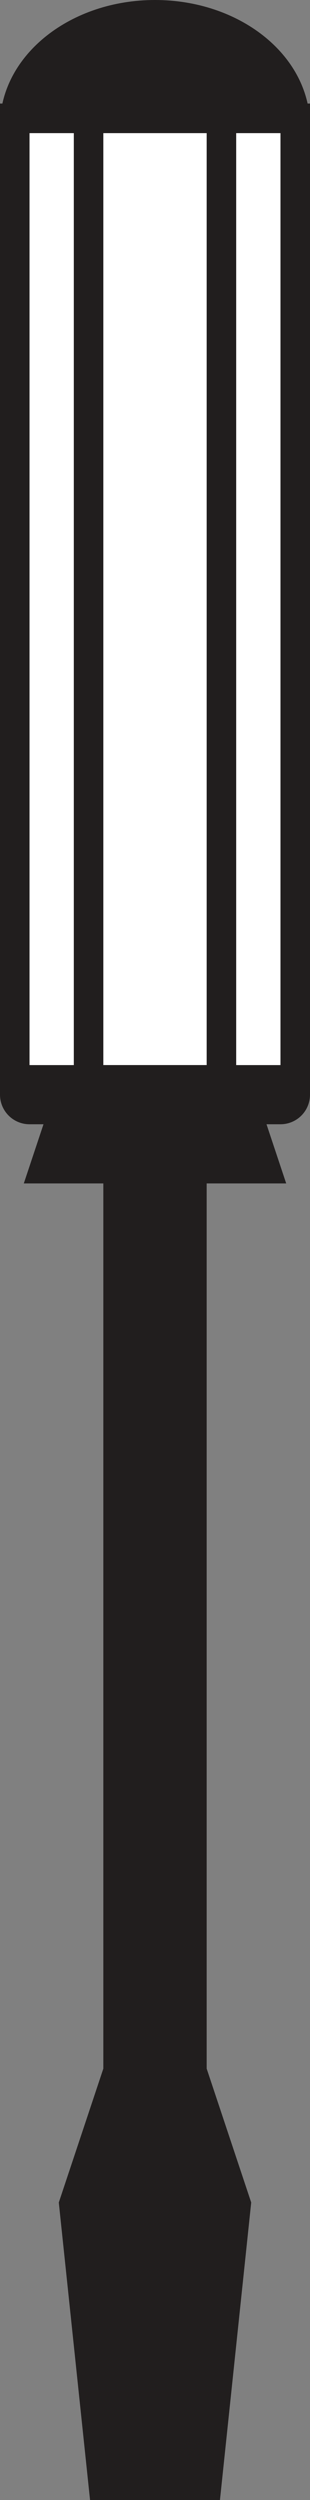 <svg width="28" height="169pt" viewBox="0 0 21 169" xmlns="http://www.w3.org/2000/svg"><rect x="0" y="0" width="21" height="169" fill="#808080" stroke="none"/><path style="fill:none;stroke:#211e1e;stroke-width:40;stroke-linecap:round;stroke-linejoin:miter;stroke-miterlimit:3.863;stroke-opacity:1" d="M3210 3930h170" transform="matrix(.1 0 0 -.1 -319 467)"/><path style="fill:#211e1e;fill-opacity:1;fill-rule:nonzero;stroke:none" d="M320 383.5c0-4.14 4.254-7.5 9.5-7.5s9.5 3.36 9.5 7.5c0 4.145-4.254 7.5-9.5 7.5s-9.5-3.355-9.5-7.5" transform="translate(-319 -375)"/><path style="fill:none;stroke:#211e1e;stroke-width:20;stroke-linecap:round;stroke-linejoin:miter;stroke-miterlimit:3.863;stroke-opacity:1" d="M3200 4585c0 41.406 42.54 75 95 75s95-33.594 95-75c0-41.445-42.54-75-95-75s-95 33.555-95 75zm0 0" transform="matrix(.1 0 0 -.1 -319 467)"/><path style="fill:#211e1e;fill-opacity:1;fill-rule:nonzero;stroke:none" d="m325 445-3 9h15l-3-9h-9" transform="translate(-319 -375)"/><path style="fill:none;stroke:#211e1e;stroke-width:20;stroke-linecap:butt;stroke-linejoin:miter;stroke-miterlimit:3.863;stroke-opacity:1" d="m3250 3970-30-90h150l-30 90zm0 0" transform="matrix(.1 0 0 -.1 -319 467)"/><path style="fill:#fff;fill-opacity:1;fill-rule:nonzero;stroke:none" d="M320 383h19v65h-19v-65" transform="translate(-319 -375)"/><path style="fill:none;stroke:#211e1e;stroke-width:20;stroke-linecap:butt;stroke-linejoin:miter;stroke-miterlimit:3.863;stroke-opacity:1" d="M3200 4590h190v-650h-190zm50 0v-660m90 650v-650" transform="matrix(.1 0 0 -.1 -319 467)"/><path style="fill:#211e1e;fill-opacity:1;fill-rule:nonzero;stroke:none" d="M327 448v67l-3 9 2 19h7l2-19-3-9v-67h-5" transform="translate(-319 -375)"/><path style="fill:none;stroke:#211e1e;stroke-width:20;stroke-linecap:butt;stroke-linejoin:miter;stroke-miterlimit:3.863;stroke-opacity:1" d="M3270 3940v-670l-30-90 20-190h70l20 190-30 90v670zm0 0" transform="matrix(.1 0 0 -.1 -319 467)"/></svg>
